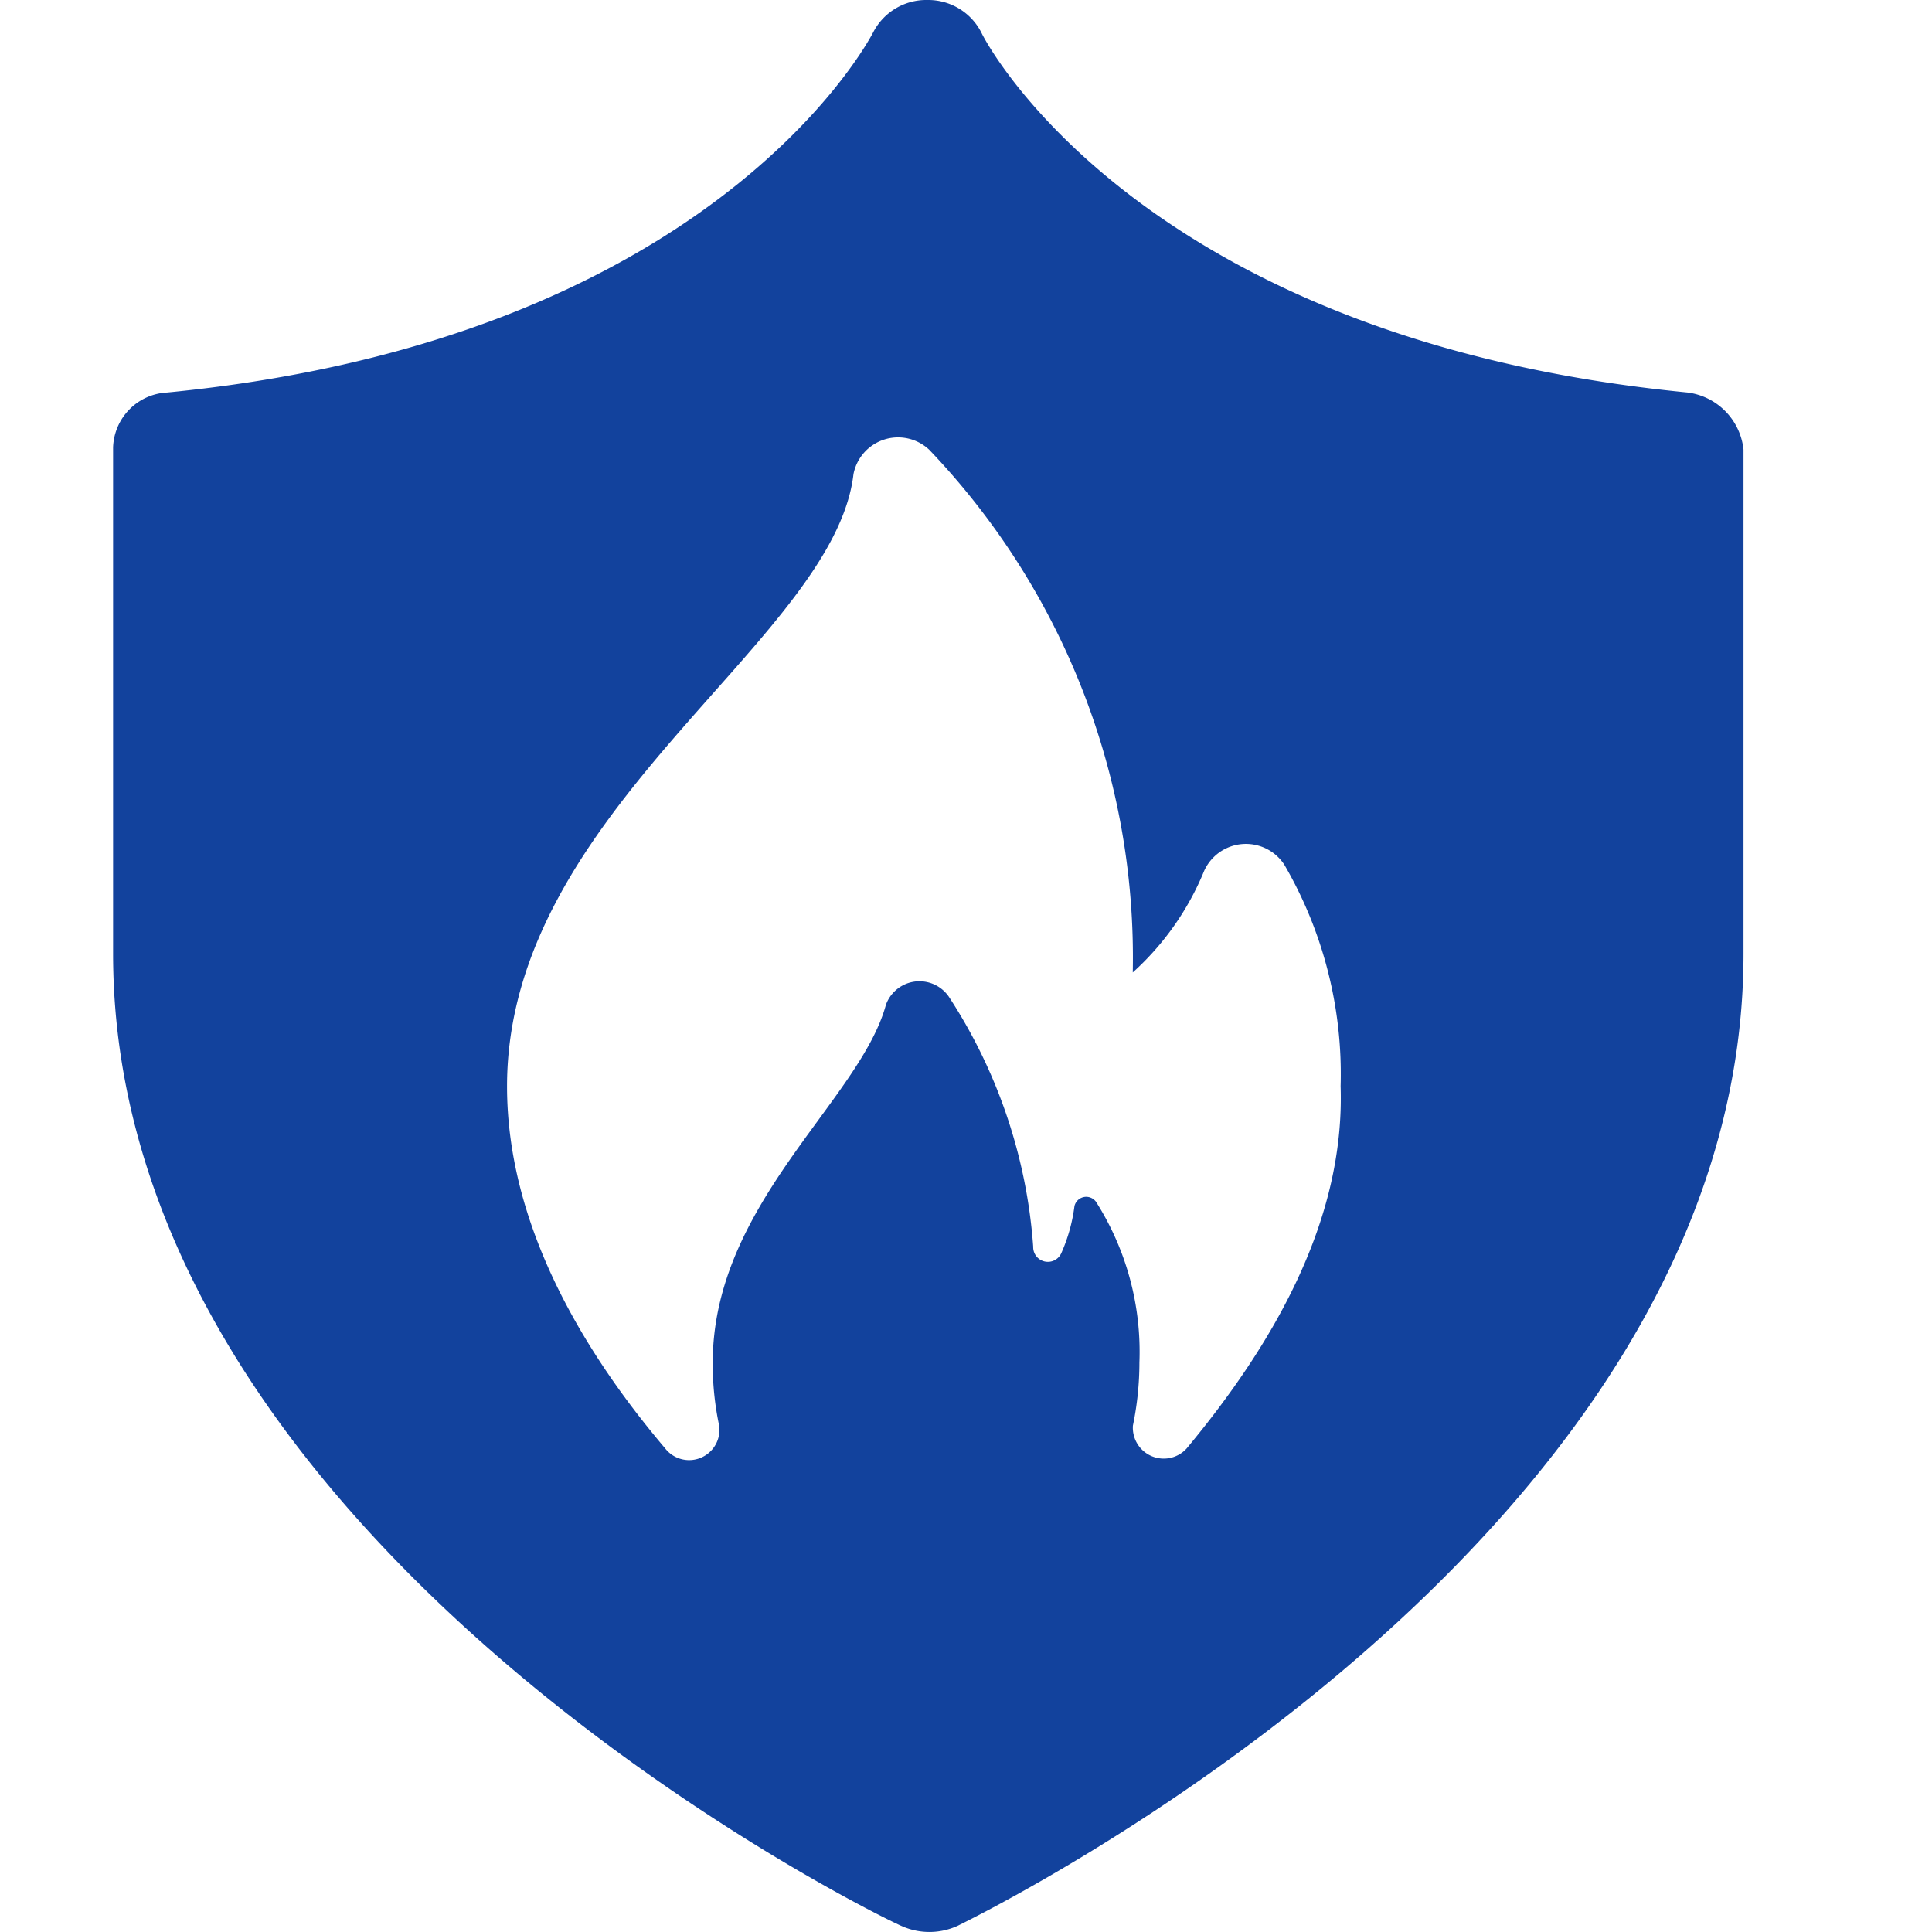 <?xml version="1.0" encoding="UTF-8"?> <svg xmlns="http://www.w3.org/2000/svg" xmlns:xlink="http://www.w3.org/1999/xlink" width="41" height="41" viewBox="0 0 41 41"><defs><clipPath id="clip-corta-fogo"><rect width="41" height="41"></rect></clipPath></defs><g id="corta-fogo" clip-path="url(#clip-corta-fogo)"><g id="corta-fogo-2" data-name="corta-fogo" transform="translate(-10 -2.4)"><path id="Caminho_8293" data-name="Caminho 8293" d="M45.805,10.729C34.318,9.607,30.964,3.393,30.826,3.091A1.266,1.266,0,0,0,29.677,2.4h0a1.266,1.266,0,0,0-1.149.691c-.138.259-3.492,6.517-14.98,7.639A1.207,1.207,0,0,0,12.4,11.895V22.641c0,12.429,16.036,20.327,16.726,20.629a1.443,1.443,0,0,0,1.195,0C31.01,42.925,47,35.07,47,22.641v-10.7A1.367,1.367,0,0,0,45.805,10.729Zm-10.614,22.4a.656.656,0,0,1-1.149-.475,6.613,6.613,0,0,0,.138-1.338,5.939,5.939,0,0,0-.919-3.409.257.257,0,0,0-.459.086,3.553,3.553,0,0,1-.276.993.312.312,0,0,1-.6-.129,11.152,11.152,0,0,0-1.792-5.308.757.757,0,0,0-1.333.173c-.551,2.028-3.676,4.229-3.676,7.6a6.308,6.308,0,0,0,.138,1.338.644.644,0,0,1-1.149.475c-1.792-2.115-3.354-4.791-3.354-7.682,0-5.869,6.938-9.452,7.352-12.99a.964.964,0,0,1,1.608-.518,15.594,15.594,0,0,1,4.319,11.092,5.926,5.926,0,0,0,1.516-2.158.973.973,0,0,1,1.7-.129,8.836,8.836,0,0,1,1.195,4.7C38.545,28.338,36.983,30.97,35.191,33.128Z" transform="translate(0)" fill="#12429d"></path></g></g></svg> 